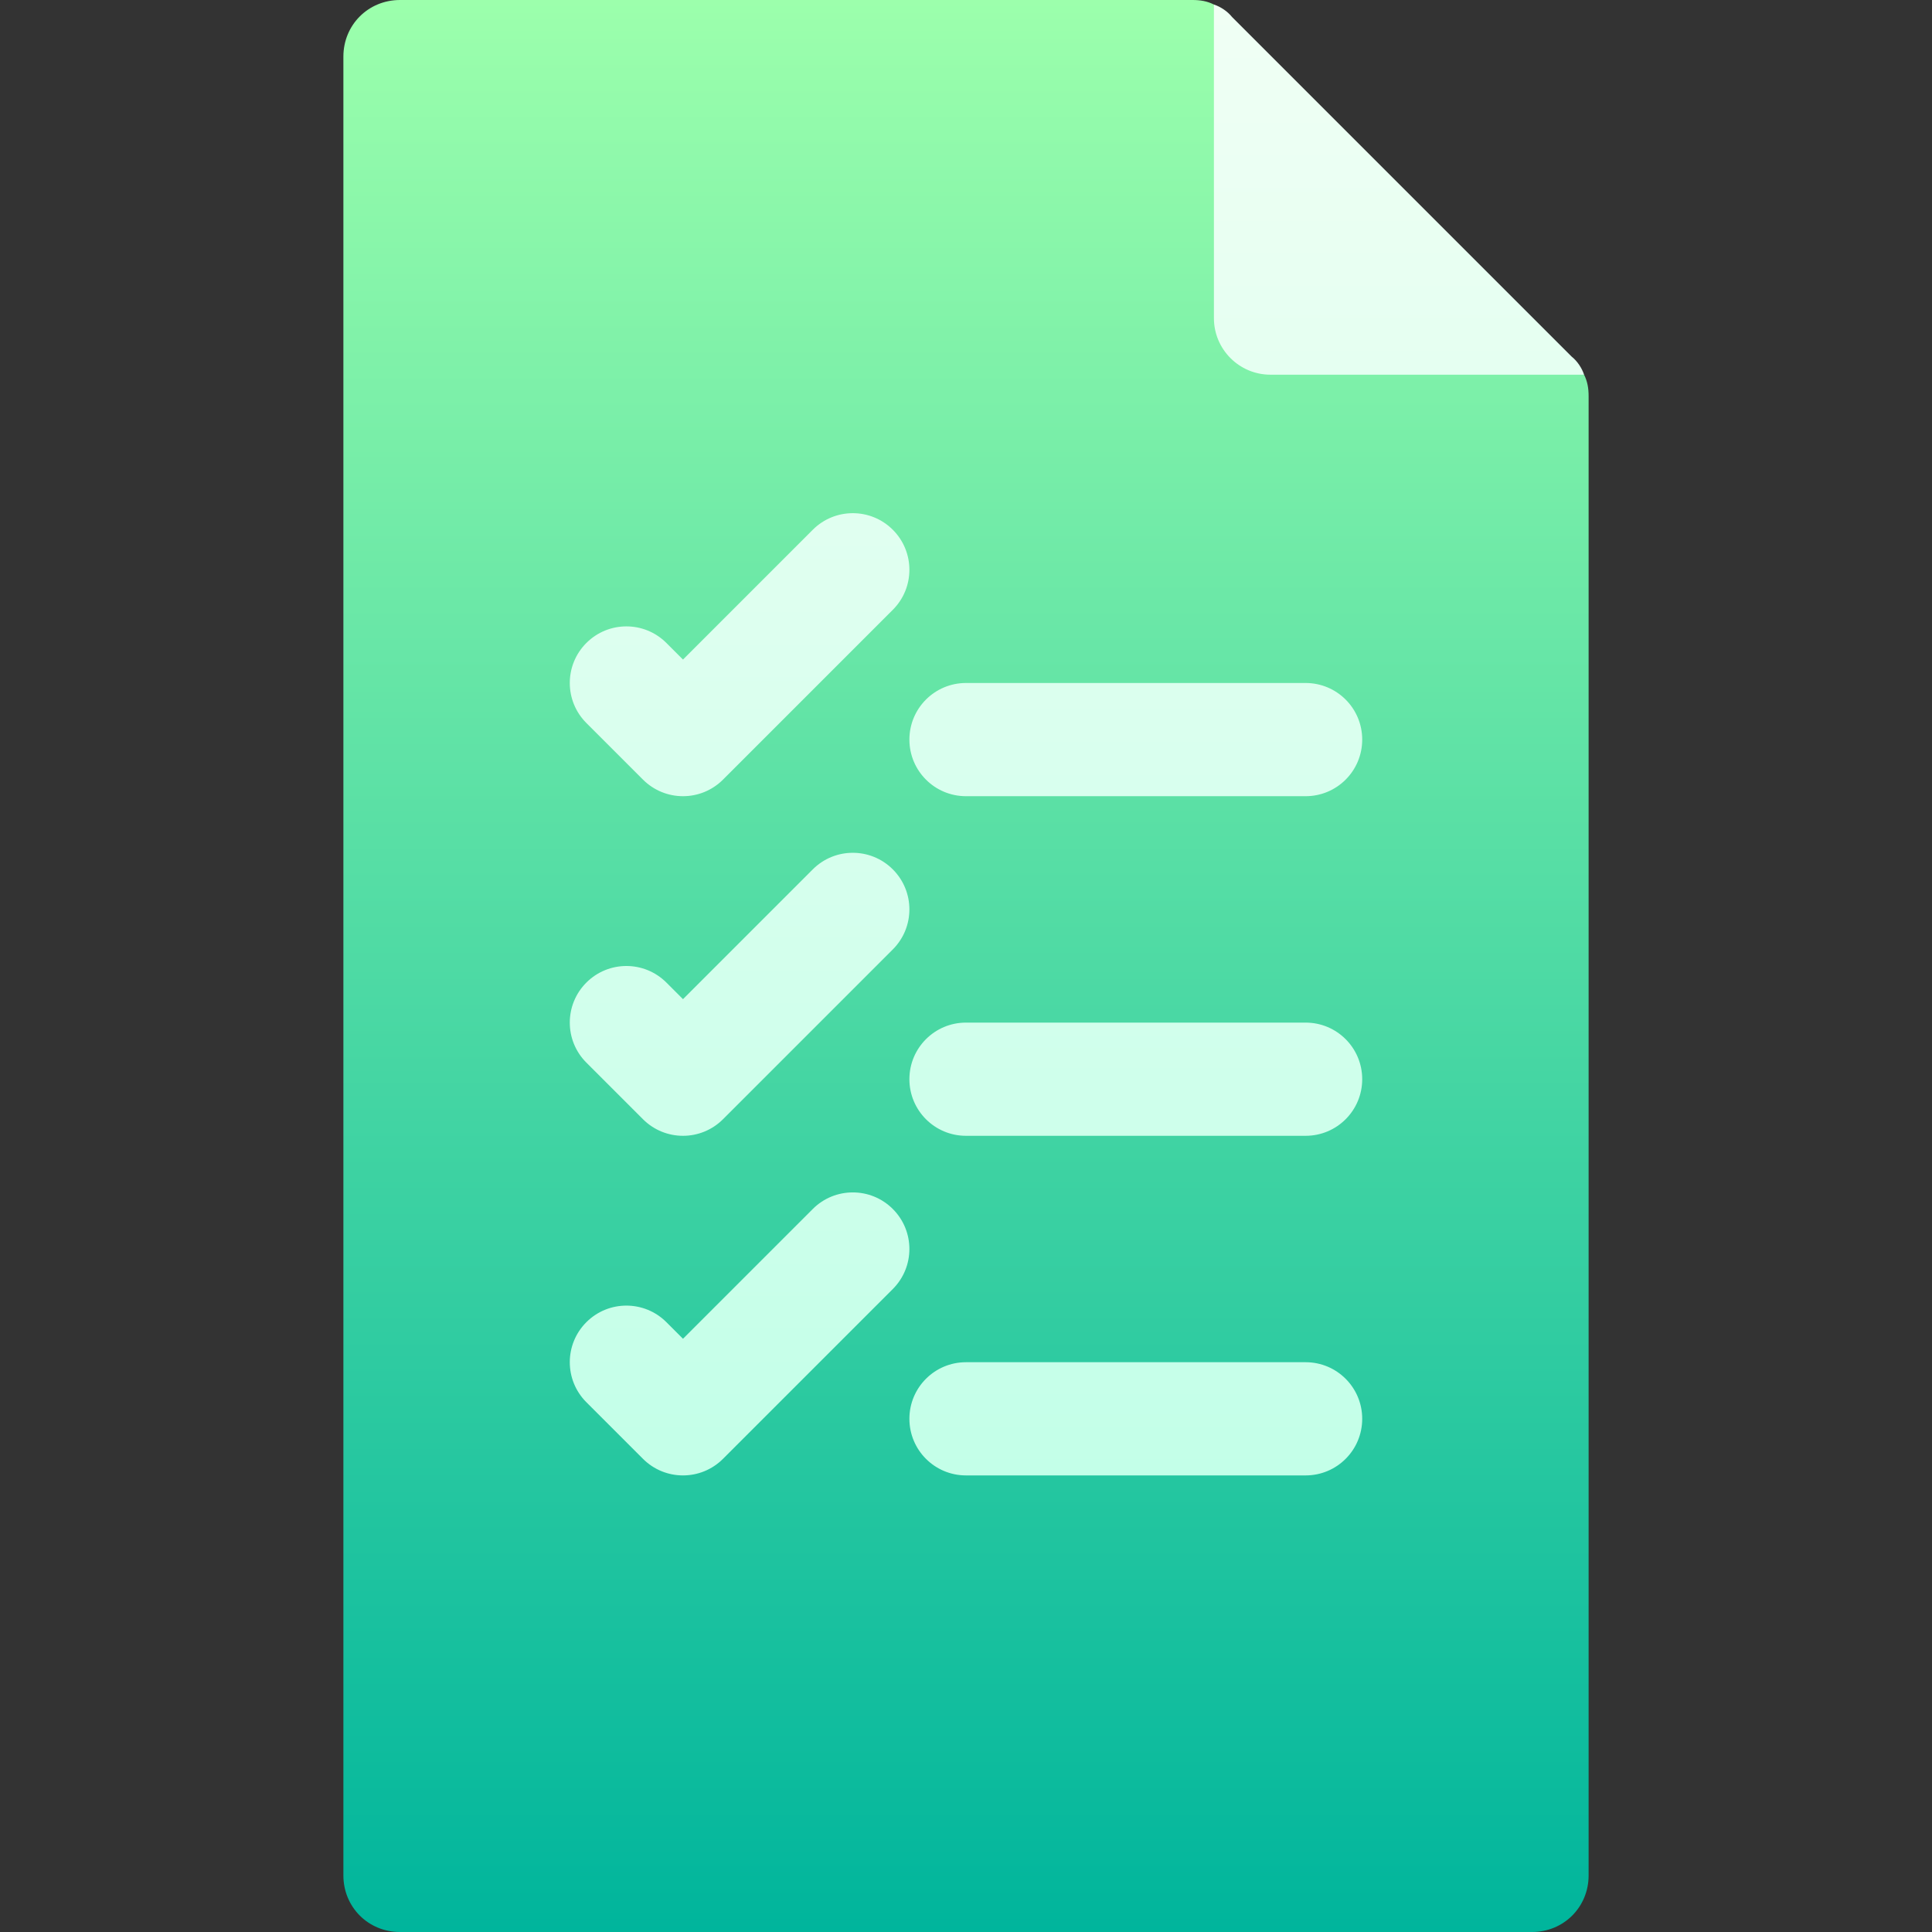 <svg id="Capa_1" enable-background="new 0 0 512 512" height="512" viewBox="0 0 512 512" width="512" xmlns="http://www.w3.org/2000/svg" xmlns:xlink="http://www.w3.org/1999/xlink"><rect x="0" y="0" width="512" height="512" fill="#333333" stroke="none"/><linearGradient id="SVGID_1_" gradientUnits="userSpaceOnUse" x1="256" x2="256" y1="512" y2="0"><stop offset="0" stop-color="#00b59c"/><stop offset="1" stop-color="#9cffac"/></linearGradient><linearGradient id="SVGID_2_" gradientUnits="userSpaceOnUse" x1="285.4" x2="285.4" y1="391" y2="1.199"><stop offset="0" stop-color="#c3ffe8"/><stop offset=".997" stop-color="#f0fff4"/></linearGradient><g><g><g><path d="m419.801 99.3-68.101-30-30-68.101c-1.8-.899-3.6-1.199-5.7-1.199h-210c-8.401 0-15 6.599-15 15v482c0 8.399 6.599 15 15 15h300c8.401 0 15-6.601 15-15v-392c0-2.1-.3-3.9-1.199-5.7z" fill="url(#SVGID_1_)"/></g></g><g><g><path d="m170.395 206.605c2.93 2.93 6.768 4.395 10.605 4.395s7.676-1.465 10.605-4.395l45-45c5.859-5.859 5.859-15.352 0-21.211s-15.352-5.859-21.211 0l-34.394 34.395-4.395-4.395c-5.859-5.859-15.352-5.859-21.211 0s-5.859 15.352 0 21.211zm175.605-25.605h-90c-8.291 0-15 6.709-15 15s6.709 15 15 15h90c8.291 0 15-6.709 15-15s-6.709-15-15-15zm-175.605 115.605c2.93 2.93 6.768 4.395 10.605 4.395s7.676-1.465 10.605-4.395l45-45c5.859-5.859 5.859-15.352 0-21.211s-15.352-5.859-21.211 0l-34.394 34.395-4.395-4.395c-5.859-5.859-15.352-5.859-21.211 0s-5.859 15.352 0 21.211zm175.605-25.605h-90c-8.291 0-15 6.709-15 15s6.709 15 15 15h90c8.291 0 15-6.709 15-15s-6.709-15-15-15zm-109.395 49.395c-5.859-5.859-15.352-5.859-21.211 0l-34.394 34.394-4.395-4.395c-5.859-5.859-15.352-5.859-21.211 0s-5.859 15.352 0 21.211l15 15c2.93 2.93 6.768 4.395 10.605 4.395s7.676-1.465 10.605-4.395l45-45c5.861-5.859 5.861-15.351.001-21.21zm109.395 40.605h-90c-8.291 0-15 6.709-15 15s6.709 15 15 15h90c8.291 0 15-6.709 15-15s-6.709-15-15-15zm-9.3-261.7h83.101c-.601-1.8-1.8-3.6-3.302-4.801l-90-90c-1.199-1.5-2.999-2.699-4.799-3.3v83.101c0 8.284 6.716 15 15 15z" fill="url(#SVGID_2_)"/></g></g></g></svg>